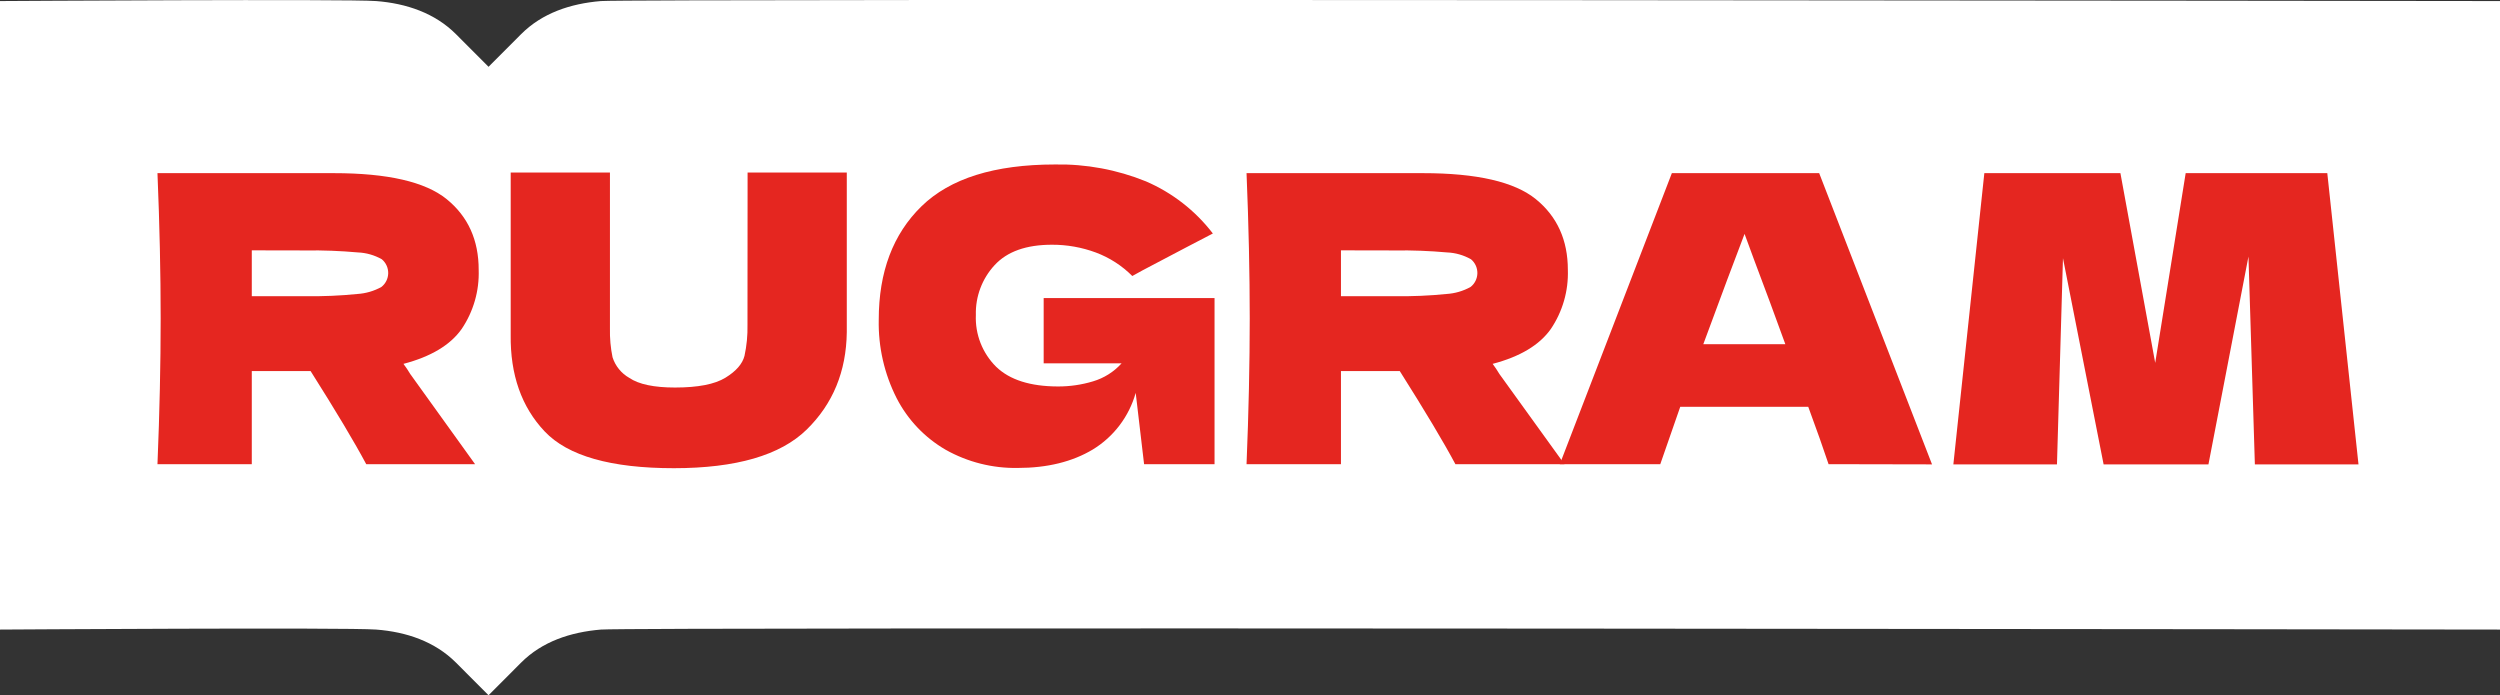 <?xml version="1.0" encoding="UTF-8"?> <svg xmlns="http://www.w3.org/2000/svg" width="169" height="47" viewBox="0 0 169 47" fill="none"><rect x="0" y="0" width="169" height="47" fill="#333333" stroke="none"/><g clip-path="url(#clip0_1_330)"><path d="M40.62 0.072C38.56 0.244 36.651 0.881 35.219 2.317L33.025 4.516L30.831 2.317C29.399 0.881 27.469 0.23 25.43 0.072C23.479 -0.076 0 0.072 0 0.072V42.559C0 42.559 23.479 42.407 25.43 42.559C27.466 42.714 29.399 43.364 30.831 44.8L33.025 47L35.219 44.8C36.651 43.364 38.56 42.734 40.62 42.559C42.68 42.383 169 42.559 169 42.559V0.072C169 0.072 42.639 -0.093 40.62 0.072Z" fill="white"></path><path d="M31.209 22.238C30.442 23.324 29.13 24.11 27.274 24.597C27.439 24.817 27.593 25.047 27.734 25.285L32.115 31.378H24.757C23.965 29.893 22.712 27.796 20.997 25.085H17.021V31.378H10.645C10.789 27.869 10.861 24.587 10.861 21.533C10.861 18.478 10.789 15.202 10.645 11.705H17.021H22.566C26.208 11.705 28.751 12.291 30.196 13.464C31.64 14.636 32.361 16.23 32.359 18.245C32.406 19.665 32.003 21.063 31.209 22.238ZM17.021 16.923V20.022H20.674C21.834 20.04 22.995 19.99 24.149 19.874C24.722 19.839 25.281 19.677 25.783 19.398C25.924 19.288 26.038 19.147 26.118 18.986C26.198 18.825 26.24 18.648 26.243 18.469C26.245 18.289 26.208 18.111 26.133 17.948C26.058 17.785 25.948 17.641 25.811 17.526C25.315 17.245 24.759 17.087 24.19 17.064C23.021 16.959 21.848 16.914 20.674 16.93L17.021 16.923Z" fill="#E52620"></path><path d="M50.537 11.663H57.243V22.455C57.209 25.113 56.303 27.309 54.527 29.044C52.751 30.779 49.761 31.648 45.558 31.65C41.303 31.65 38.391 30.823 36.823 29.168C35.255 27.513 34.488 25.333 34.523 22.627V11.663H41.232V22.211C41.218 22.861 41.277 23.512 41.407 24.149C41.596 24.742 42.002 25.241 42.544 25.547C43.182 25.98 44.212 26.197 45.634 26.197C47.184 26.197 48.319 25.976 49.04 25.533C49.761 25.092 50.19 24.596 50.328 24.056C50.477 23.37 50.545 22.669 50.53 21.966L50.537 11.663Z" fill="#E52620"></path><path d="M70.552 20.149H82.103V31.378H77.34L76.773 26.558C76.325 28.154 75.291 29.52 73.879 30.383C72.492 31.216 70.797 31.633 68.794 31.633C67.096 31.662 65.421 31.241 63.939 30.411C62.517 29.59 61.361 28.376 60.611 26.913C59.78 25.274 59.365 23.454 59.403 21.615C59.403 18.379 60.368 15.821 62.297 13.942C64.227 12.062 67.23 11.121 71.307 11.119C73.414 11.079 75.507 11.467 77.46 12.258C79.246 13.026 80.805 14.24 81.989 15.784C81.179 16.201 79.593 17.033 77.23 18.279L76.543 18.658C75.846 17.958 75.006 17.416 74.082 17.071C73.13 16.718 72.123 16.539 71.108 16.544C69.375 16.544 68.085 17.003 67.238 17.921C66.39 18.835 65.934 20.047 65.968 21.295C65.941 21.942 66.049 22.588 66.285 23.191C66.522 23.794 66.882 24.341 67.341 24.796C68.257 25.68 69.65 26.122 71.52 26.125C72.321 26.128 73.119 26.012 73.886 25.78C74.63 25.56 75.299 25.139 75.819 24.562H70.552V20.149Z" fill="#E52620"></path><path d="M104.837 22.238C104.07 23.324 102.758 24.11 100.902 24.597C101.067 24.817 101.221 25.047 101.362 25.285L105.757 31.378H98.385C97.593 29.893 96.339 27.796 94.625 25.085H90.649V31.378H84.266C84.41 27.869 84.482 24.587 84.482 21.533C84.482 18.478 84.41 15.202 84.266 11.705H90.649H96.194C99.838 11.705 102.381 12.291 103.824 13.464C105.266 14.636 105.987 16.23 105.987 18.245C106.034 19.665 105.631 21.063 104.837 22.238ZM90.649 16.923V20.022H94.302C95.462 20.04 96.623 19.99 97.777 19.874C98.35 19.839 98.909 19.677 99.411 19.398C99.552 19.288 99.666 19.147 99.746 18.986C99.825 18.825 99.868 18.648 99.871 18.469C99.873 18.289 99.836 18.111 99.761 17.948C99.686 17.785 99.576 17.641 99.439 17.526C98.943 17.245 98.387 17.087 97.818 17.064C96.649 16.959 95.476 16.914 94.302 16.93L90.649 16.923Z" fill="#E52620"></path><path d="M123.611 31.378C123.267 30.345 122.81 29.052 122.237 27.498H113.585L112.235 31.378H105.443L113.018 11.704H122.976L130.605 31.392L123.611 31.378ZM120.689 23.268C120.002 21.37 119.299 19.472 118.581 17.574L117.932 15.811C117.3 17.457 116.37 19.942 115.143 23.268H120.689Z" fill="#E52620"></path><path d="M157.325 11.705L159.434 31.392H152.429L151.996 17.343L149.291 31.392H142.204L139.457 17.453L139.051 31.392H132.047L134.141 11.705H143.34L145.692 24.531L147.752 11.705H157.325Z" fill="#E52620"></path></g><defs><clipPath id="clip0_1_330"><rect width="169" height="47" fill="white"></rect></clipPath></defs></svg> 
